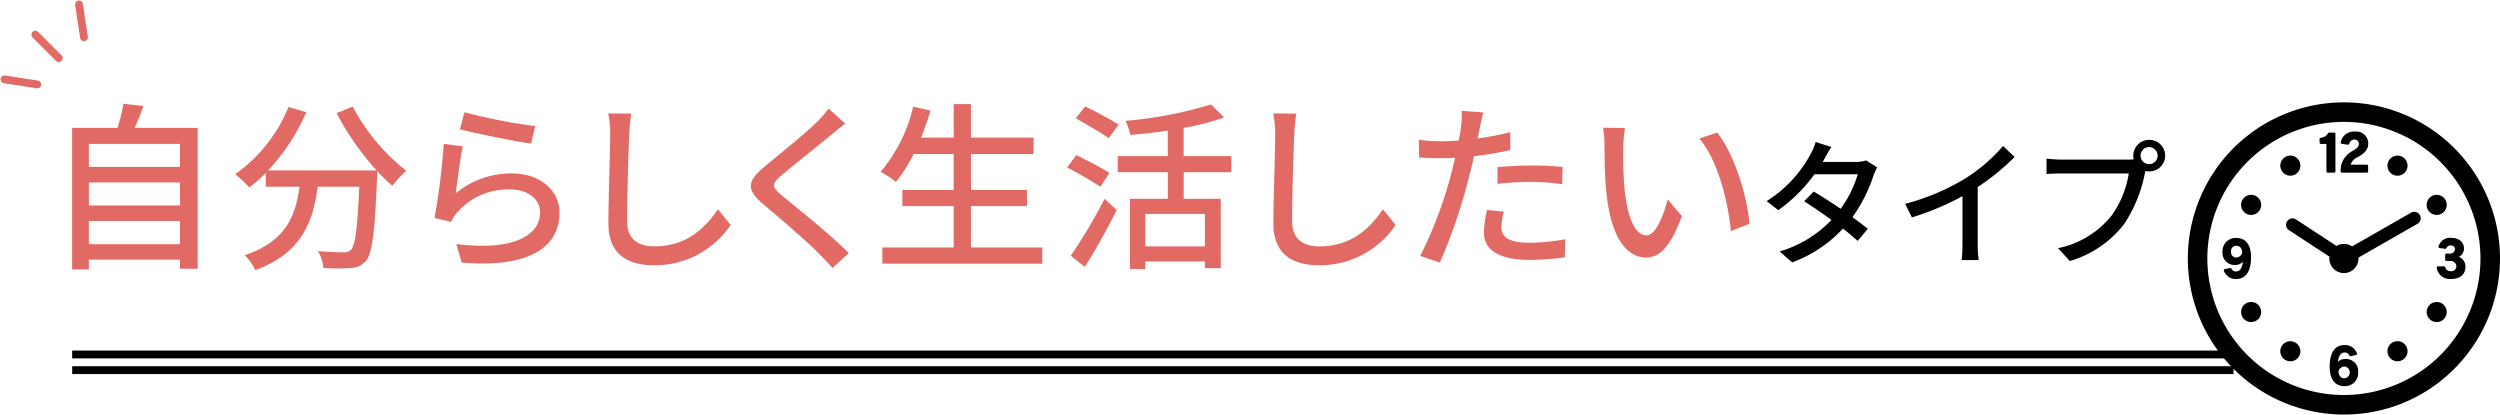 <svg xmlns="http://www.w3.org/2000/svg" width="319.219" height="52.931" viewBox="0 0 319.219 52.931">
  <g id="グループ_46062" data-name="グループ 46062" transform="translate(-2026.781 -1310.49)">
    <g id="グループ_46058" data-name="グループ 46058">
      <g id="グループ_46054" data-name="グループ 46054">
        <line id="線_81" data-name="線 81" x1="2.999" y1="2.999" transform="translate(2031.286 1314.914)" fill="none" stroke="#e16a65" stroke-linecap="round" stroke-linejoin="round" stroke-width="1"/>
        <line id="線_82" data-name="線 82" x1="4.192" y1="0.647" transform="translate(2027.352 1320.622)" fill="none" stroke="#e16a65" stroke-linecap="round" stroke-linejoin="round" stroke-width="1"/>
        <line id="線_83" data-name="線 83" x1="0.637" y1="4.194" transform="translate(2036.87 1311.059)" fill="none" stroke="#e16a65" stroke-linecap="round" stroke-linejoin="round" stroke-width="1"/>
      </g>
      <g id="グループ_46057" data-name="グループ 46057">
        <g id="グループ_46055" data-name="グループ 46055">
          <path id="パス_30623" data-name="パス 30623" d="M2052.019,1326.817V1344.8h-2.254v-1.151H2038.13v1.243h-2.139v-18.075h5.8a24.985,24.985,0,0,0,.759-3.081l2.552.3c-.368.966-.736,1.954-1.127,2.782Zm-13.889,2.047v2.944h11.635v-2.944Zm0,4.921v2.944h11.635v-2.944Zm11.635,7.887v-2.966H2038.13v2.966Z" fill="#e16a65"/>
          <path id="パス_30624" data-name="パス 30624" d="M2071.822,1324.1a25.453,25.453,0,0,0,6.853,8.209,11.753,11.753,0,0,0-1.794,1.909,21.272,21.272,0,0,1-1.931-1.886c0,.207,0,.69-.023.9-.3,6.968-.621,9.636-1.4,10.533a2.475,2.475,0,0,1-1.885.942,25.769,25.769,0,0,1-3.565,0,4.9,4.9,0,0,0-.713-2.161c1.4.138,2.714.161,3.243.161a1.236,1.236,0,0,0,.989-.322c.529-.552.827-2.713,1.057-8.048h-5.312c-.574,4.461-2.046,8.485-7.956,10.646a6.758,6.758,0,0,0-1.357-1.908c5.289-1.748,6.508-5.1,6.991-8.738h-4.3v-1.771a19.7,19.7,0,0,1-2.092,1.863,16.129,16.129,0,0,0-1.817-1.7,19.5,19.5,0,0,0,6.806-8.578l2.277.667a25.827,25.827,0,0,1-4.875,7.428h13.843a35.308,35.308,0,0,1-5.1-7.312Z" fill="#e16a65"/>
          <path id="パス_30625" data-name="パス 30625" d="M2084.958,1335.188a11.061,11.061,0,0,1,7.174-2.553c3.748,0,6.094,2.276,6.094,5.012,0,4.14-3.5,7.129-12.486,6.371l-.69-2.369c7.1.9,10.693-1.011,10.693-4.047,0-1.7-1.587-2.92-3.795-2.92a8.633,8.633,0,0,0-6.783,2.92,4.685,4.685,0,0,0-.782,1.218l-2.115-.506a86.2,86.2,0,0,0,1.172-9.45l2.437.322C2085.556,1330.635,2085.165,1333.785,2084.958,1335.188Zm10.164-8.6-.529,2.23c-2.254-.3-7.313-1.356-9.083-1.816l.574-2.185A67.081,67.081,0,0,0,2095.122,1326.587Z" fill="#e16a65"/>
          <path id="パス_30626" data-name="パス 30626" d="M2107.129,1327.646c-.114,2.551-.275,7.864-.275,11.037,0,2.437,1.494,3.265,3.5,3.265,4.024,0,6.439-2.276,8.094-4.737l1.633,2a11.678,11.678,0,0,1-9.773,5.15c-3.495,0-5.841-1.494-5.841-5.311,0-3.266.23-9.2.23-11.405a13.292,13.292,0,0,0-.253-2.668l2.943.023A21.193,21.193,0,0,0,2107.129,1327.646Z" fill="#e16a65"/>
          <path id="パス_30627" data-name="パス 30627" d="M2132.934,1327.691c-1.54,1.288-4.714,3.794-6.347,5.174-1.31,1.127-1.31,1.426.046,2.6,1.955,1.609,6.14,4.943,8.532,7.335l-2.093,1.908c-.552-.62-1.15-1.265-1.748-1.862-1.54-1.564-4.967-4.507-7.1-6.3-2.231-1.862-2-2.966.184-4.783,1.77-1.472,5.1-4.139,6.668-5.68a13.305,13.305,0,0,0,1.495-1.725l2.139,1.91C2134.13,1326.7,2133.394,1327.323,2132.934,1327.691Z" fill="#e16a65"/>
          <path id="パス_30628" data-name="パス 30628" d="M2159.866,1342.086v2.069h-20.42v-2.069h9.106V1336.8H2142v-2.046h6.553v-4.6h-5.1a19.8,19.8,0,0,1-2.277,3.565,13.646,13.646,0,0,0-1.954-1.288,19.844,19.844,0,0,0,4.162-8.324l2.207.505c-.344,1.173-.758,2.346-1.2,3.45h4.162v-4.277h2.208v4.277h8v2.092h-8v4.6h7.151v2.046h-7.151v5.289Z" fill="#e16a65"/>
          <path id="パス_30629" data-name="パス 30629" d="M2167.275,1334.337c-.942-.645-2.851-1.748-4.231-2.461l1.173-1.587c1.31.645,3.265,1.656,4.231,2.277Zm-3.771,8.807a68.206,68.206,0,0,0,4.323-7.267l1.541,1.426c-1.173,2.369-2.714,5.128-4.071,7.266Zm4.852-15.016c-.943-.667-2.852-1.771-4.208-2.529l1.2-1.518a48.171,48.171,0,0,1,4.278,2.322Zm9.566,4.346v3.4h4.737v8.853h-2.024v-.85h-7.611v.966h-1.955v-8.969h4.829v-3.4H2169.5v-2.046h6.393v-3.266c-1.609.253-3.265.438-4.783.552a7.531,7.531,0,0,0-.62-1.793,52.371,52.371,0,0,0,10.922-2.093l1.679,1.655a30.62,30.62,0,0,1-5.174,1.334v3.611h6.094v2.046Zm2.713,5.335h-7.611v4.139h7.611Z" fill="#e16a65"/>
          <path id="パス_30630" data-name="パス 30630" d="M2192.046,1327.646c-.115,2.551-.276,7.864-.276,11.037,0,2.437,1.495,3.265,3.495,3.265,4.025,0,6.439-2.276,8.094-4.737l1.633,2a11.677,11.677,0,0,1-9.773,5.15c-3.495,0-5.841-1.494-5.841-5.311,0-3.266.23-9.2.23-11.405a13.221,13.221,0,0,0-.253-2.668l2.944.023A20.964,20.964,0,0,0,2192.046,1327.646Z" fill="#e16a65"/>
          <path id="パス_30631" data-name="パス 30631" d="M2215.735,1326.817c-.068.391-.161.851-.276,1.357a40.338,40.338,0,0,0,4.163-.8v2.277a41.68,41.68,0,0,1-4.622.782c-.23.988-.483,2.046-.736,3.011a69.394,69.394,0,0,1-3.634,10.579l-2.506-.851a53.269,53.269,0,0,0,3.909-10.3c.184-.713.368-1.471.552-2.23-.667.022-1.288.046-1.862.046-1.058,0-1.909-.024-2.737-.092l-.046-2.254a21.666,21.666,0,0,0,2.806.184c.712,0,1.494-.023,2.3-.092.115-.69.23-1.287.276-1.725a9.407,9.407,0,0,0,.092-2.069l2.759.207C2216.034,1325.415,2215.827,1326.357,2215.735,1326.817Zm2.76,12.694c0,1.034.621,1.977,3.564,1.977a25.981,25.981,0,0,0,4.6-.46l-.069,2.323a35.5,35.5,0,0,1-4.553.322c-3.748,0-5.772-1.219-5.772-3.495a13.515,13.515,0,0,1,.391-2.875l2.138.207A8.5,8.5,0,0,0,2218.5,1339.511Zm3.794-7.888a38.675,38.675,0,0,1,4.024.185l-.069,2.207a29.056,29.056,0,0,0-3.909-.3,38.674,38.674,0,0,0-4.346.253v-2.139C2219.23,1331.715,2220.817,1331.623,2222.289,1331.623Z" fill="#e16a65"/>
          <path id="パス_30632" data-name="パス 30632" d="M2234.044,1329.324a51.2,51.2,0,0,0,.162,5.174c.345,3.609,1.287,6.047,2.828,6.047,1.15,0,2.161-2.506,2.691-4.6l1.816,2.139c-1.449,3.932-2.874,5.289-4.553,5.289-2.322,0-4.461-2.208-5.082-8.256-.23-2.023-.253-4.782-.253-6.162a11.774,11.774,0,0,0-.184-2.162l2.8.046A19,19,0,0,0,2234.044,1329.324Zm16.12,9.749-2.368.92c-.391-3.955-1.7-9.059-4.025-11.819l2.277-.759C2248.164,1330.083,2249.865,1335.349,2250.164,1339.073Z" fill="#e16a65"/>
          <path id="パス_30633" data-name="パス 30633" d="M2259.712,1330.818c-.069.122-.122.228-.192.35h4.218a4.093,4.093,0,0,0,1.313-.192l1.417.875a8.751,8.751,0,0,0-.472,1.085,20.081,20.081,0,0,1-2.678,5.286c.735.524,1.417,1.049,1.96,1.487l-1.3,1.54c-.49-.455-1.155-1-1.873-1.575a16.671,16.671,0,0,1-6.493,4.323l-1.593-1.4a14.876,14.876,0,0,0,6.616-4.026c-1.207-.875-2.468-1.732-3.483-2.38l1.208-1.243c1.05.613,2.275,1.4,3.447,2.2a14.314,14.314,0,0,0,2.188-4.41h-5.53a19.845,19.845,0,0,1-4.62,4.586l-1.488-1.155a16.045,16.045,0,0,0,5.6-5.969,8.151,8.151,0,0,0,.665-1.575l2,.631C2260.272,1329.785,2259.905,1330.468,2259.712,1330.818Z"/>
          <path id="パス_30634" data-name="パス 30634" d="M2277.686,1333.3a21.587,21.587,0,0,0,4.865-4.166l1.47,1.4a29.508,29.508,0,0,1-4.708,3.833v7.263a13.068,13.068,0,0,0,.123,2.065h-2.17a20.416,20.416,0,0,0,.1-2.065v-6.09a35.773,35.773,0,0,1-6.459,2.712l-.857-1.733A28.9,28.9,0,0,0,2277.686,1333.3Z"/>
          <path id="パス_30635" data-name="パス 30635" d="M2301.188,1328.351a2.013,2.013,0,1,1,0,4.025,2.166,2.166,0,0,1-.472-.053c-.018.1-.053.228-.07.332a17.858,17.858,0,0,1-2.625,6.424,13.61,13.61,0,0,1-6.948,4.743l-1.506-1.645a11.75,11.75,0,0,0,6.844-4.165,12.694,12.694,0,0,0,2.188-5.374h-8.611c-.736,0-1.436.035-1.891.07v-1.96c.49.053,1.313.122,1.891.122h8.488a6.133,6.133,0,0,0,.753-.034,2.125,2.125,0,0,1-.053-.473A2.012,2.012,0,0,1,2301.188,1328.351Zm0,3.1a1.106,1.106,0,0,0,1.1-1.085,1.121,1.121,0,0,0-1.1-1.1,1.1,1.1,0,0,0-1.084,1.1A1.09,1.09,0,0,0,2301.188,1331.448Z"/>
        </g>
        <g id="グループ_46056" data-name="グループ 46056">
          <line id="線_84" data-name="線 84" x1="275.977" transform="translate(2036 1355.752)" fill="none" stroke="#000" stroke-miterlimit="10" stroke-width="1"/>
          <line id="線_85" data-name="線 85" x1="275.977" transform="translate(2036 1357.752)" fill="none" stroke="#000" stroke-miterlimit="10" stroke-width="1"/>
        </g>
      </g>
    </g>
    <g id="グループ_46061" data-name="グループ 46061">
      <g id="グループ_46059" data-name="グループ 46059">
        <path id="パス_30636" data-name="パス 30636" d="M2326.07,1363.421a19.93,19.93,0,1,1,14.093-5.838A19.8,19.8,0,0,1,2326.07,1363.421Zm0-37.367a17.437,17.437,0,1,0,17.436,17.437A17.456,17.456,0,0,0,2326.07,1326.054Z"/>
      </g>
      <path id="パス_30637" data-name="パス 30637" d="M2320.341,1331a1.282,1.282,0,1,1-1.752-.47A1.281,1.281,0,0,1,2320.341,1331Z"/>
      <path id="パス_30638" data-name="パス 30638" d="M2314.864,1335.54a1.283,1.283,0,1,1-1.752.47A1.282,1.282,0,0,1,2314.864,1335.54Z"/>
      <path id="パス_30639" data-name="パス 30639" d="M2339.747,1346.114a1.692,1.692,0,0,1-1.83-1.425.16.16,0,0,1,.157-.188h.783a.16.16,0,0,1,.154.117.682.682,0,0,0,.723.5.639.639,0,0,0,.7-.614.734.734,0,0,0-.812-.693h-.462a.16.16,0,0,1-.159-.16v-.62a.159.159,0,0,1,.159-.159h.4a.628.628,0,0,0,.7-.548.484.484,0,0,0-.548-.489.527.527,0,0,0-.545.326.162.162,0,0,1-.15.1h-.023l-.713-.1a.157.157,0,0,1-.112-.071.159.159,0,0,1-.019-.131,1.528,1.528,0,0,1,1.621-1.1c.973,0,1.626.539,1.626,1.341a1.134,1.134,0,0,1-.652,1.086,1.329,1.329,0,0,1,.843,1.266C2341.584,1345.533,2340.9,1346.114,2339.747,1346.114Z"/>
      <path id="パス_30640" data-name="パス 30640" d="M2326.133,1359.793c-1.215,0-1.883-.882-1.883-2.484,0-1.781.673-2.762,1.9-2.762a1.6,1.6,0,0,1,1.577,1.059.159.159,0,0,1-.113.212l-.669.157a.139.139,0,0,1-.036,0,.16.16,0,0,1-.146-.1.614.614,0,0,0-.62-.371c-.384,0-.783.365-.833,1.178a1.262,1.262,0,0,1,.979-.346,1.533,1.533,0,0,1,1.6,1.665A1.676,1.676,0,0,1,2326.133,1359.793Zm-.759-1.884c.036.654.42.886.739.886a.755.755,0,0,0,.007-1.506A.813.813,0,0,0,2325.374,1357.909Z"/>
      <path id="パス_30641" data-name="パス 30641" d="M2312.315,1346.114a1.6,1.6,0,0,1-1.575-1.054.159.159,0,0,1,.119-.214l.683-.129.029,0a.158.158,0,0,1,.143.088.628.628,0,0,0,.607.345c.365,0,.789-.325.835-1.227a1.3,1.3,0,0,1-.98.4,1.533,1.533,0,0,1-1.606-1.665,1.676,1.676,0,0,1,1.758-1.784c1.214,0,1.883.882,1.883,2.484C2314.211,1345.133,2313.537,1346.114,2312.315,1346.114Zm.033-4.248a.694.694,0,0,0-.7.779.686.686,0,0,0,.693.726.816.816,0,0,0,.746-.626C2313.051,1342.1,2312.682,1341.866,2312.348,1341.866Z"/>
      <path id="パス_30642" data-name="パス 30642" d="M2313.582,1349.22a1.282,1.282,0,1,1-.469,1.752A1.283,1.283,0,0,1,2313.582,1349.22Z"/>
      <path id="パス_30643" data-name="パス 30643" d="M2318.12,1354.7a1.282,1.282,0,1,1,.469,1.752A1.283,1.283,0,0,1,2318.12,1354.7Z"/>
      <path id="パス_30644" data-name="パス 30644" d="M2331.8,1355.979a1.283,1.283,0,1,1,1.752.469A1.282,1.282,0,0,1,2331.8,1355.979Z"/>
      <path id="パス_30645" data-name="パス 30645" d="M2337.276,1351.441a1.282,1.282,0,1,1,1.752-.469A1.282,1.282,0,0,1,2337.276,1351.441Z"/>
      <path id="パス_30646" data-name="パス 30646" d="M2338.558,1337.761a1.282,1.282,0,1,1,.469-1.752A1.282,1.282,0,0,1,2338.558,1337.761Z"/>
      <path id="パス_30647" data-name="パス 30647" d="M2334.02,1332.285a1.282,1.282,0,1,1-.469-1.752A1.282,1.282,0,0,1,2334.02,1332.285Z"/>
      <path id="パス_30648" data-name="パス 30648" d="M2335.763,1337.947a.82.82,0,0,0-1.118-.3l-7.532,4.307a1.864,1.864,0,0,0-1.991-.06l-5.168-3.385a.819.819,0,0,0-.9,1.37l5.169,3.386a1.741,1.741,0,0,0-.015.23,1.86,1.86,0,1,0,3.72,0c0-.04,0-.079,0-.118l7.532-4.308A.819.819,0,0,0,2335.763,1337.947Z"/>
      <g id="グループ_46060" data-name="グループ 46060">
        <path id="パス_30649" data-name="パス 30649" d="M2324,1332.535a.163.163,0,0,1-.164-.163v-3.505h-.709a.164.164,0,0,1-.164-.164v-.461a.163.163,0,0,1,.145-.162,1.158,1.158,0,0,0,.93-.571.163.163,0,0,1,.147-.091h.639a.163.163,0,0,1,.163.163v4.791a.163.163,0,0,1-.163.163Z"/>
        <path id="パス_30650" data-name="パス 30650" d="M2325.817,1332.535a.163.163,0,0,1-.163-.163v-.318a2.806,2.806,0,0,1,1.558-2.308c.523-.277.777-.571.777-.9a.552.552,0,0,0-.6-.534.647.647,0,0,0-.634.533.162.162,0,0,1-.158.124h-.024l-.772-.109a.166.166,0,0,1-.11-.068.161.161,0,0,1-.027-.126,1.693,1.693,0,0,1,1.806-1.376,1.523,1.523,0,0,1,1.706,1.53c0,.718-.426,1.251-1.423,1.781a1.474,1.474,0,0,0-.821.912H2329a.164.164,0,0,1,.163.164v.7a.163.163,0,0,1-.163.163Z"/>
      </g>
    </g>
  </g>
</svg>
